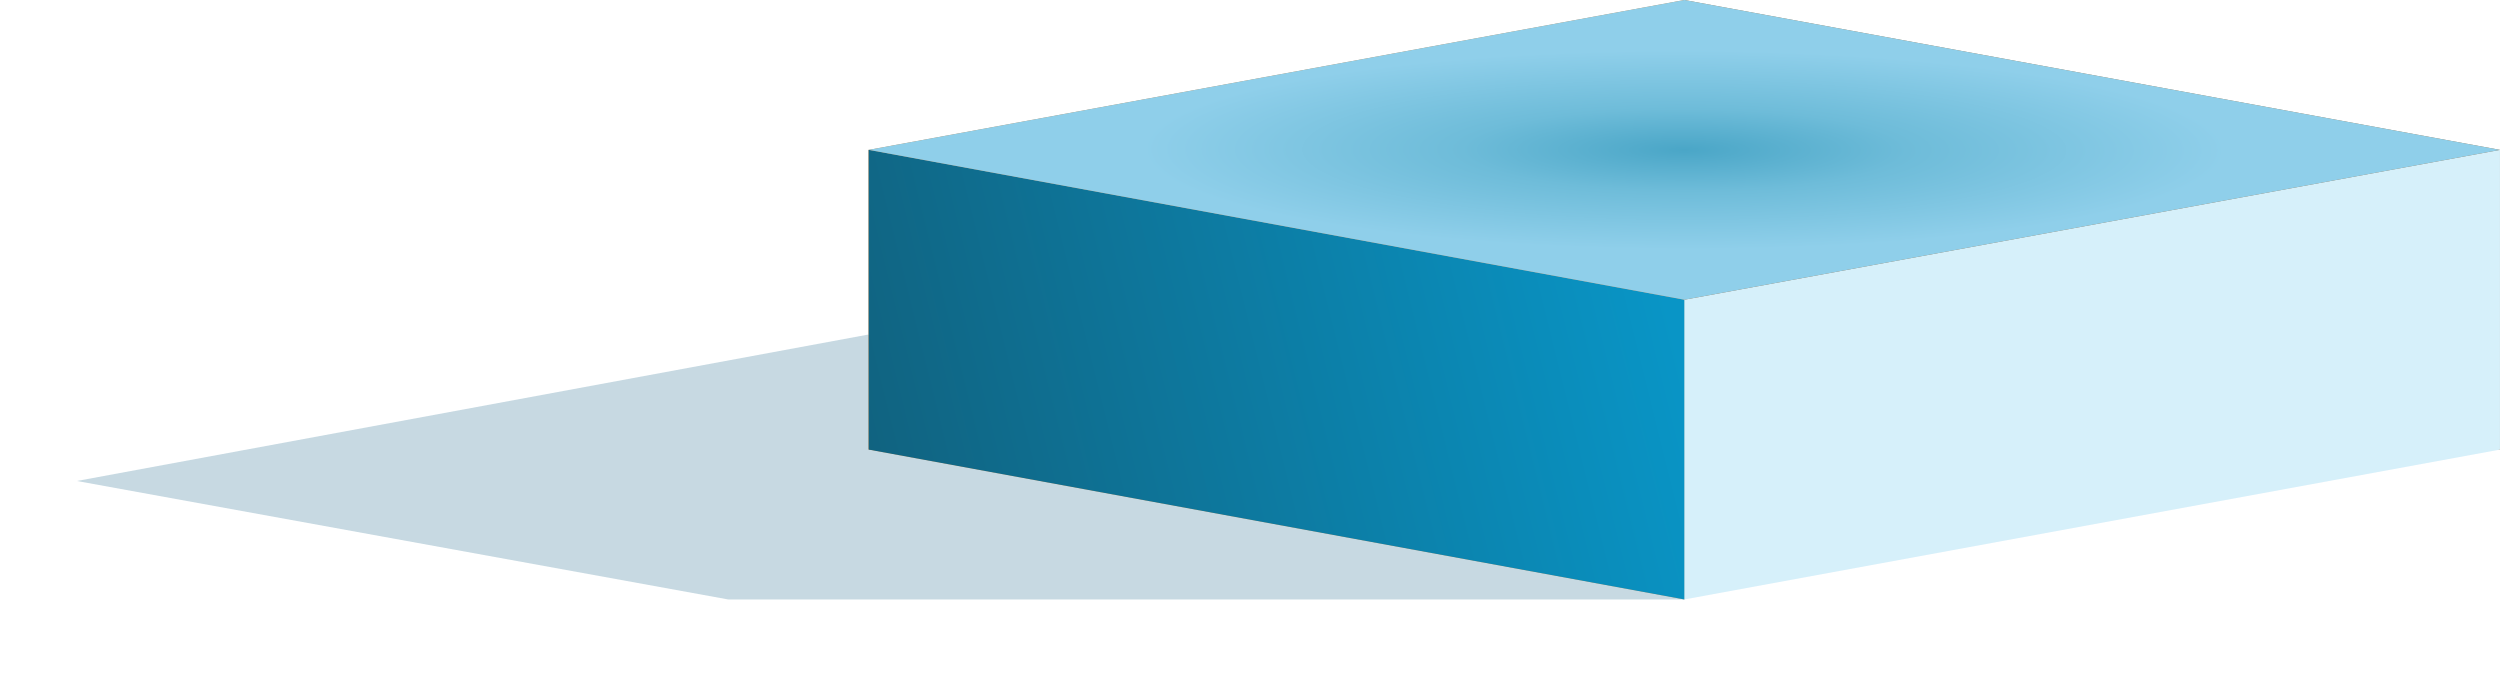 <svg width="781" height="212" viewBox="0 0 781 212" fill="none" xmlns="http://www.w3.org/2000/svg">
<g opacity="0.4" filter="url(#filter0_f_396_933)">
<path d="M526.183 187.27H227.492L24 150.258L271.089 104.543L526.183 140.624V187.27Z" fill="#72A0B6"/>
</g>
<path d="M780.994 140.453L526.182 93.635V0L780.994 46.818V140.453Z" fill="#9E7348"/>
<path d="M526.188 187.268L271.375 140.45V46.816L526.188 93.634V187.268Z" fill="#DEA166"/>
<path d="M526.182 93.634L780.994 46.816V140.45L526.182 187.268V93.634Z" fill="#D6F0FA"/>
<path d="M526.188 0L271.375 46.818V140.453L526.188 93.635V0Z" fill="#BA8756"/>
<path d="M271.375 46.816L526.188 93.634V187.268L271.375 140.452V46.816Z" fill="url(#paint0_linear_396_933)"/>
<path d="M781 46.818L526.187 93.635L271.375 46.818L526.187 0L781 46.818Z" fill="url(#paint1_radial_396_933)"/>
<defs>
<filter id="filter0_f_396_933" x="0" y="80.543" width="550.183" height="130.727" filterUnits="userSpaceOnUse" color-interpolation-filters="sRGB">
<feFlood flood-opacity="0" result="BackgroundImageFix"/>
<feBlend mode="normal" in="SourceGraphic" in2="BackgroundImageFix" result="shape"/>
<feGaussianBlur stdDeviation="12" result="effect1_foregroundBlur_396_933"/>
</filter>
<linearGradient id="paint0_linear_396_933" x1="522" y1="98.5" x2="223.5" y2="172.5" gradientUnits="userSpaceOnUse">
<stop stop-color="#0995C6"/>
<stop offset="1" stop-color="#125871"/>
</linearGradient>
<radialGradient id="paint1_radial_396_933" cx="0" cy="0" r="1" gradientUnits="userSpaceOnUse" gradientTransform="translate(526.187 46.818) rotate(0.062) scale(169.312 31.108)">
<stop stop-color="#4AA6C7"/>
<stop offset="0.411" stop-color="#6EBCD9"/>
<stop offset="1" stop-color="#8FCFEA"/>
</radialGradient>
</defs>
</svg>
